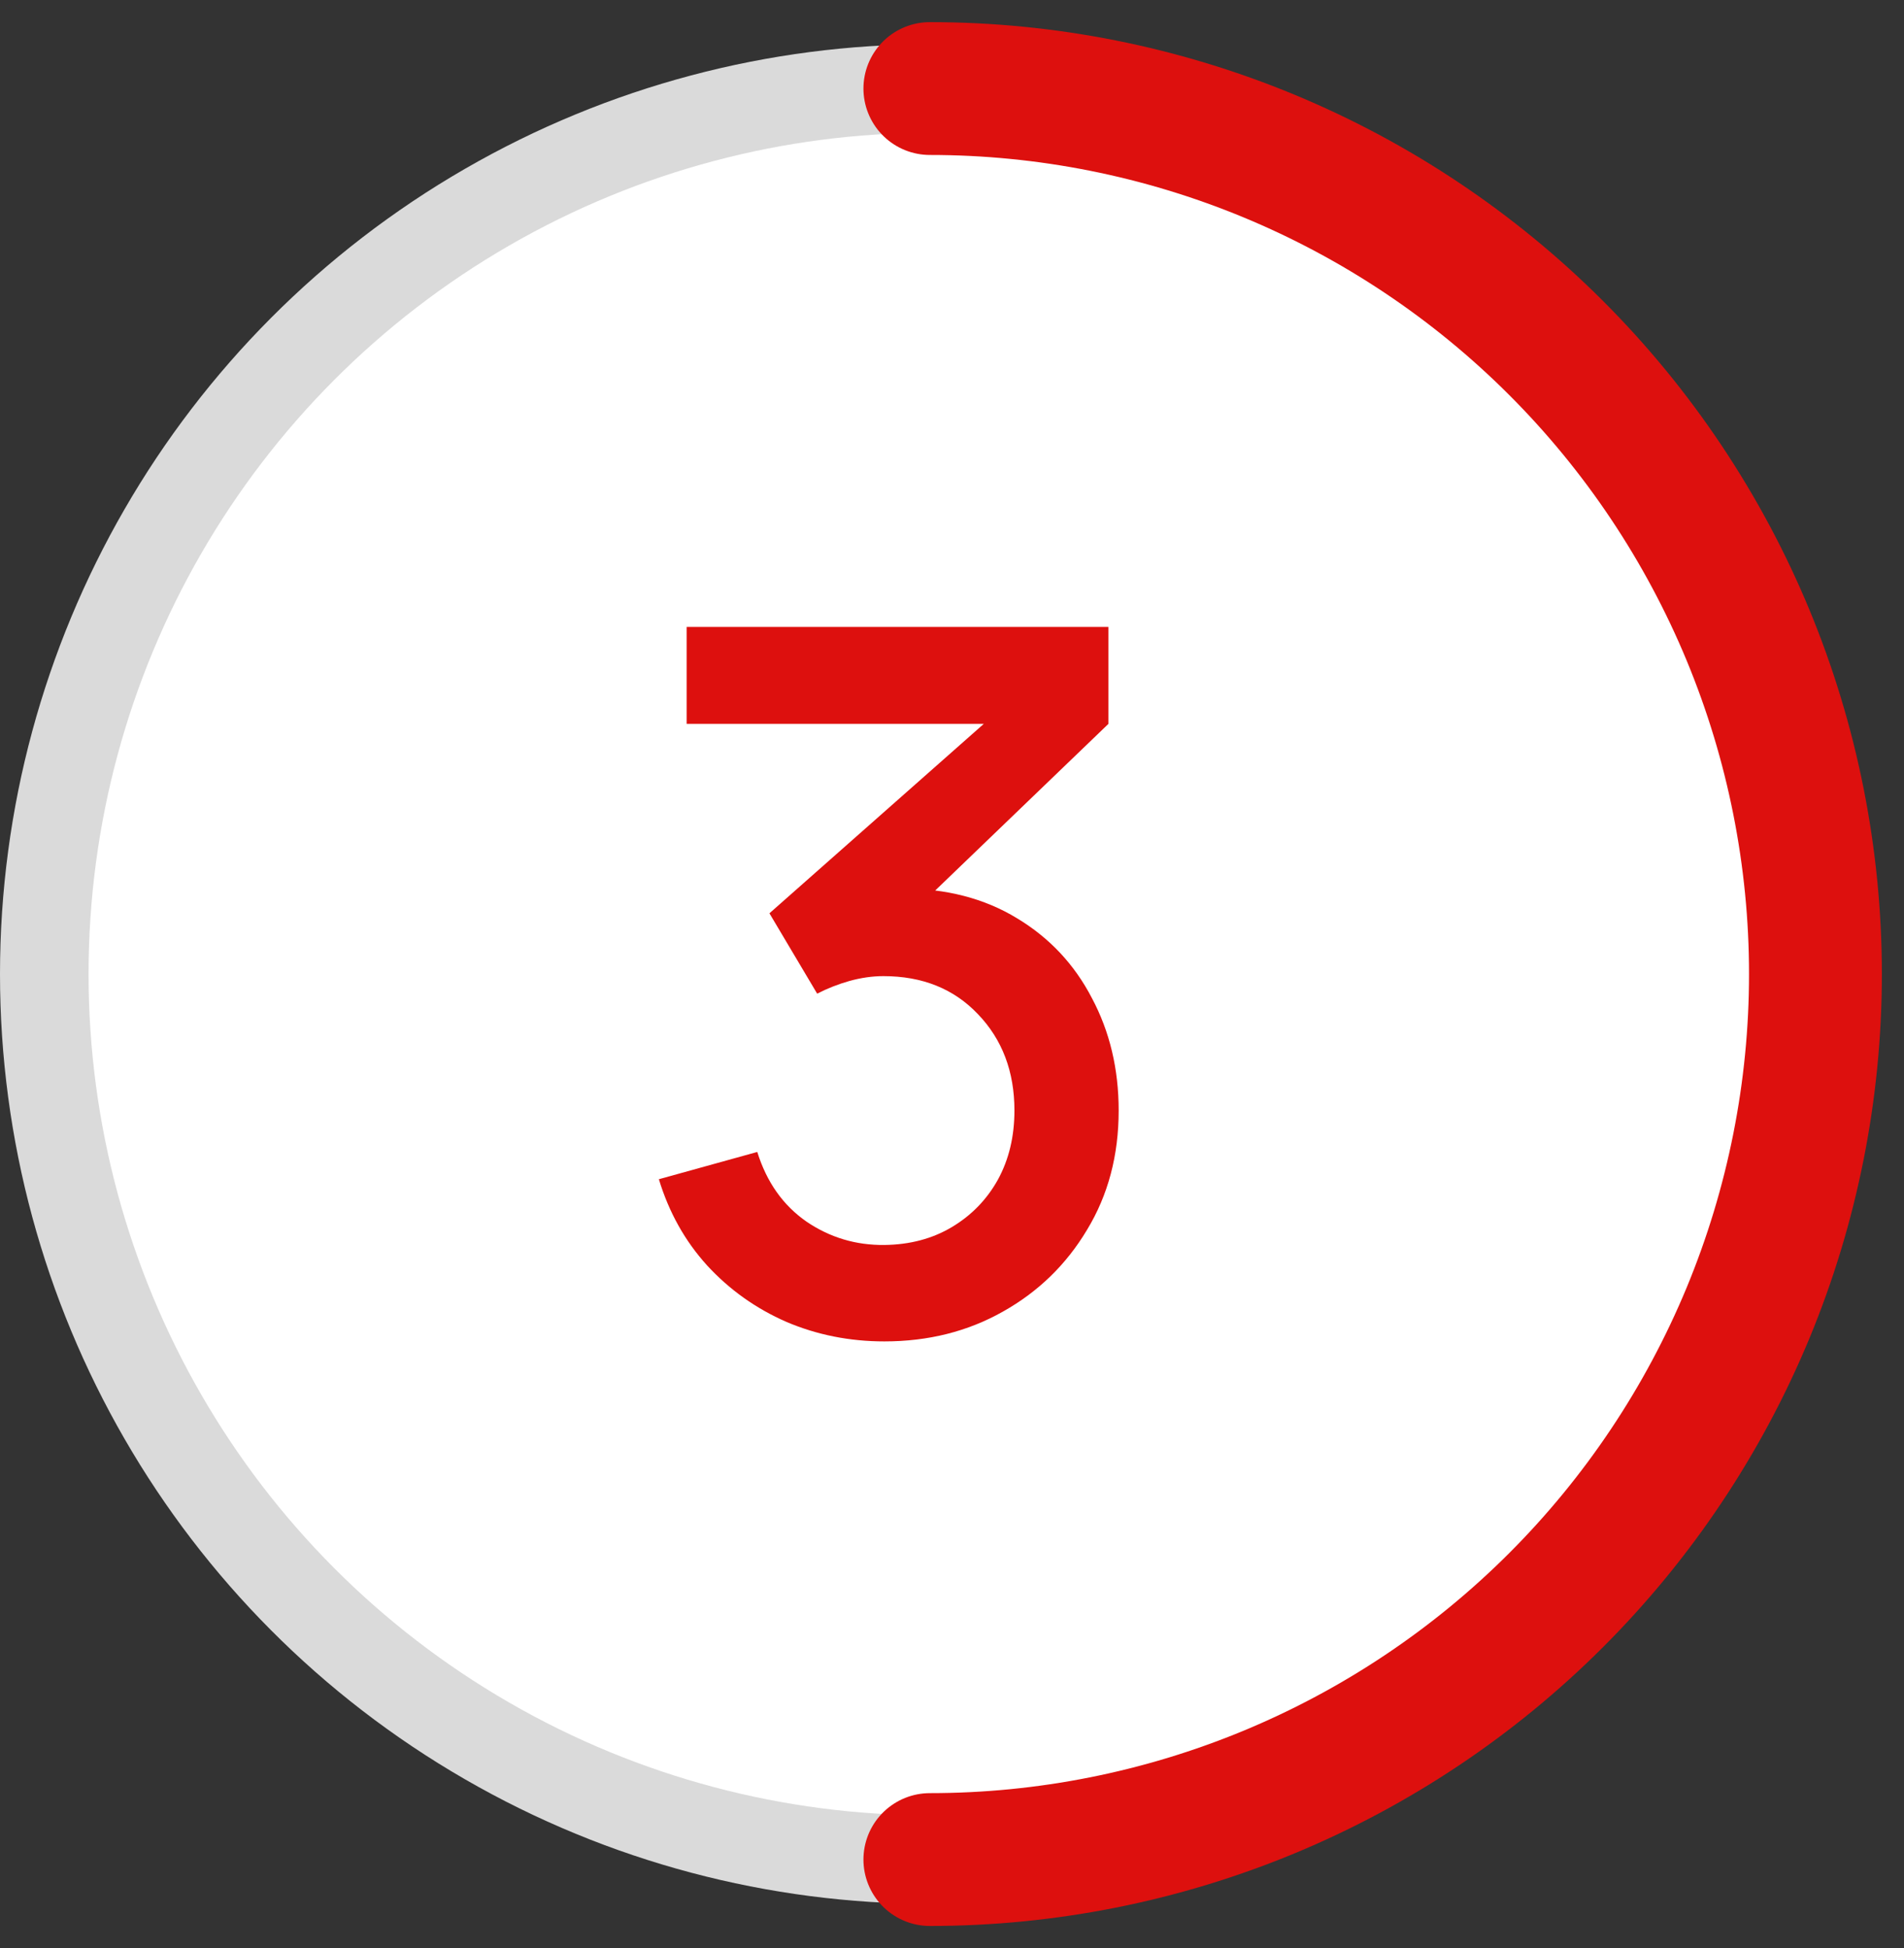 <?xml version="1.0" encoding="UTF-8"?> <svg xmlns="http://www.w3.org/2000/svg" width="43" height="44" viewBox="0 0 43 44" fill="none"><rect x="0" y="0" width="43" height="44" fill="#333333" stroke="none"/><circle cx="21" cy="22" r="20" fill="white" stroke="#DADADA" stroke-width="2"></circle><path d="M21 2C23.627 2 26.227 2.517 28.654 3.522C31.08 4.527 33.285 6.001 35.142 7.858C36.999 9.715 38.472 11.92 39.478 14.346C40.483 16.773 41 19.374 41 22C41 24.626 40.483 27.227 39.478 29.654C38.472 32.08 36.999 34.285 35.142 36.142C33.285 37.999 31.08 39.472 28.654 40.478C26.227 41.483 23.626 42 21 42" stroke="#DD100E" stroke-width="3" stroke-linecap="round"></path><path d="M19.973 30.297C19.188 30.297 18.451 30.15 17.762 29.857C17.073 29.556 16.475 29.131 15.969 28.581C15.47 28.031 15.107 27.382 14.88 26.634L17.102 26.018C17.315 26.7 17.685 27.224 18.213 27.591C18.741 27.95 19.328 28.126 19.973 28.119C20.552 28.112 21.062 27.976 21.502 27.712C21.942 27.448 22.287 27.092 22.536 26.645C22.785 26.19 22.91 25.67 22.91 25.083C22.91 24.203 22.635 23.477 22.085 22.905C21.542 22.333 20.831 22.047 19.951 22.047C19.702 22.047 19.445 22.084 19.181 22.157C18.924 22.23 18.682 22.326 18.455 22.443L17.377 20.628L22.965 15.689L23.207 16.349H15.507V14.16H25.033V16.349L20.391 20.815L20.369 20.067C21.366 20.067 22.232 20.291 22.965 20.738C23.698 21.178 24.263 21.779 24.659 22.542C25.062 23.297 25.264 24.144 25.264 25.083C25.264 26.095 25.026 26.993 24.549 27.778C24.08 28.563 23.445 29.179 22.646 29.626C21.854 30.073 20.963 30.297 19.973 30.297Z" fill="#DD100E"></path></svg> 